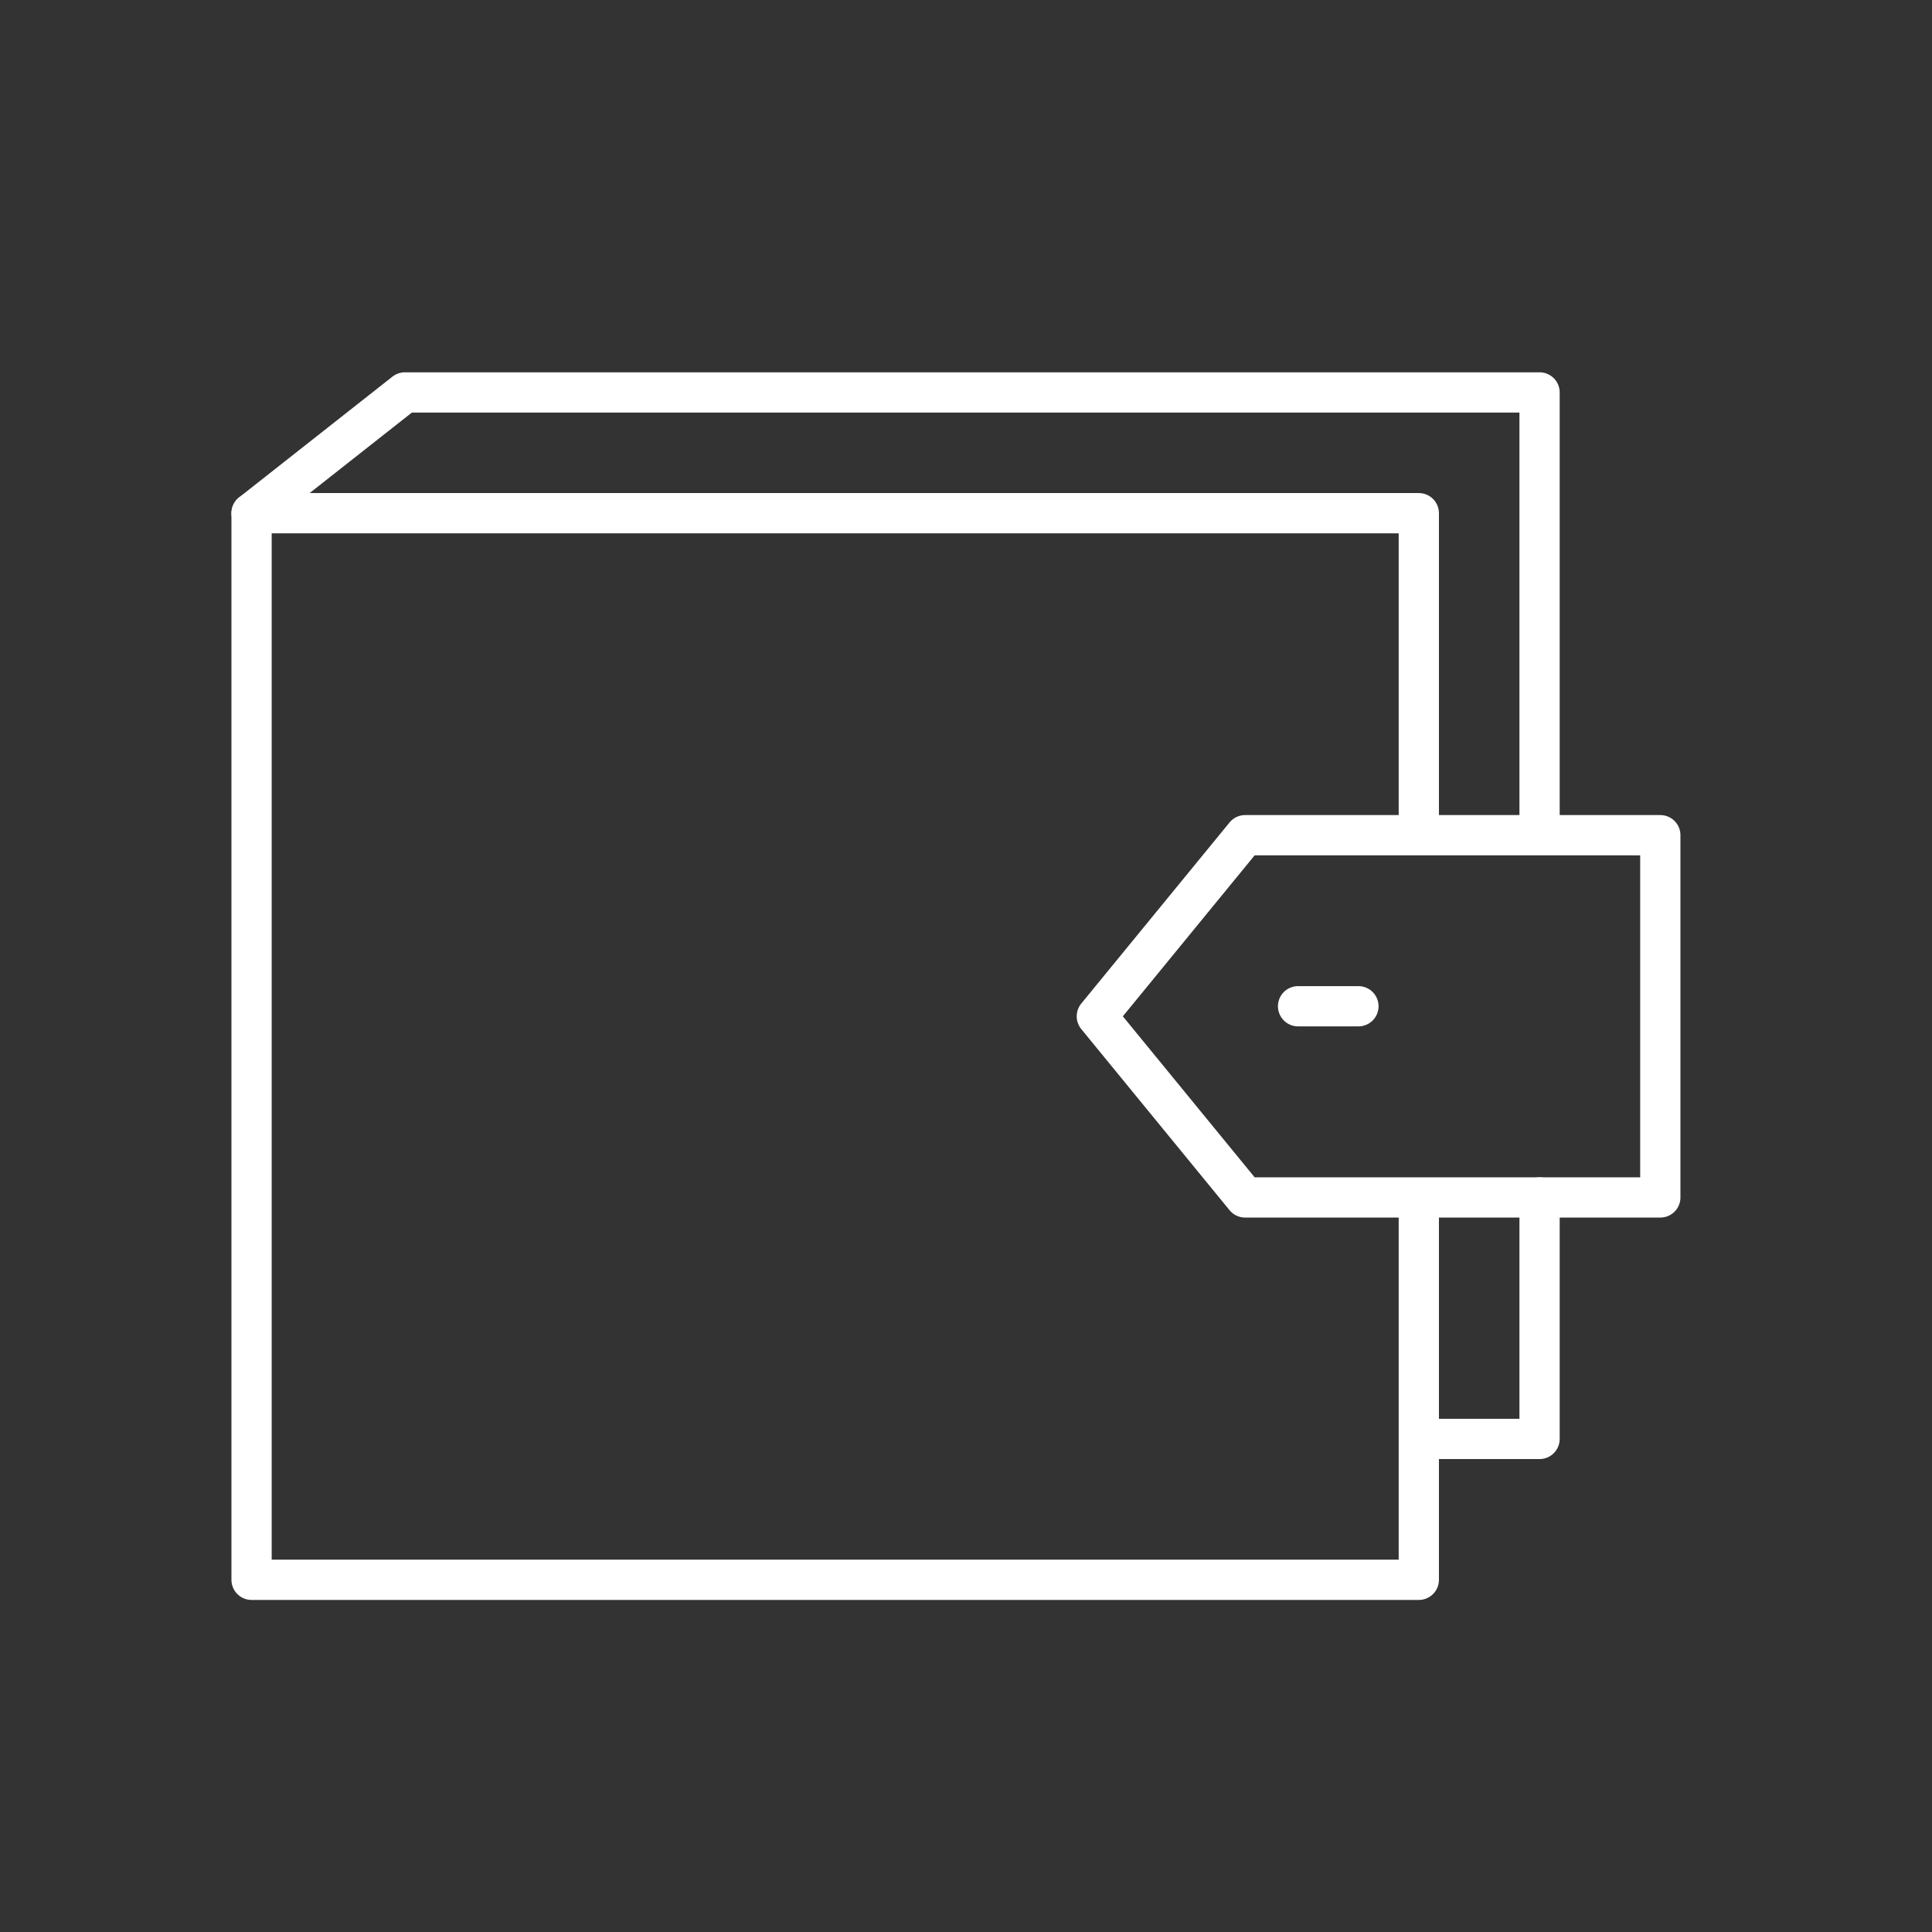 <?xml version="1.0" encoding="UTF-8"?> <svg xmlns="http://www.w3.org/2000/svg" width="96" height="96" viewBox="0 0 96 96"><rect x="0" y="0" width="96" height="96" fill="#333333" stroke="none"/><g fill="none" fill-rule="evenodd" stroke="#FFF" stroke-linejoin="round" stroke-width="2"><path stroke-linecap="round" d="M70.5 59.794V78.5h-58v-53h58v15.588M76.5 59.5v12h-6"></path><path stroke-linecap="round" d="M12.5 25.5l7.62-6H76.5v21M64.5 50h3"></path><path d="M61.869 59.5H82.5v-18H61.87l-7.369 9z"></path></g></svg> 